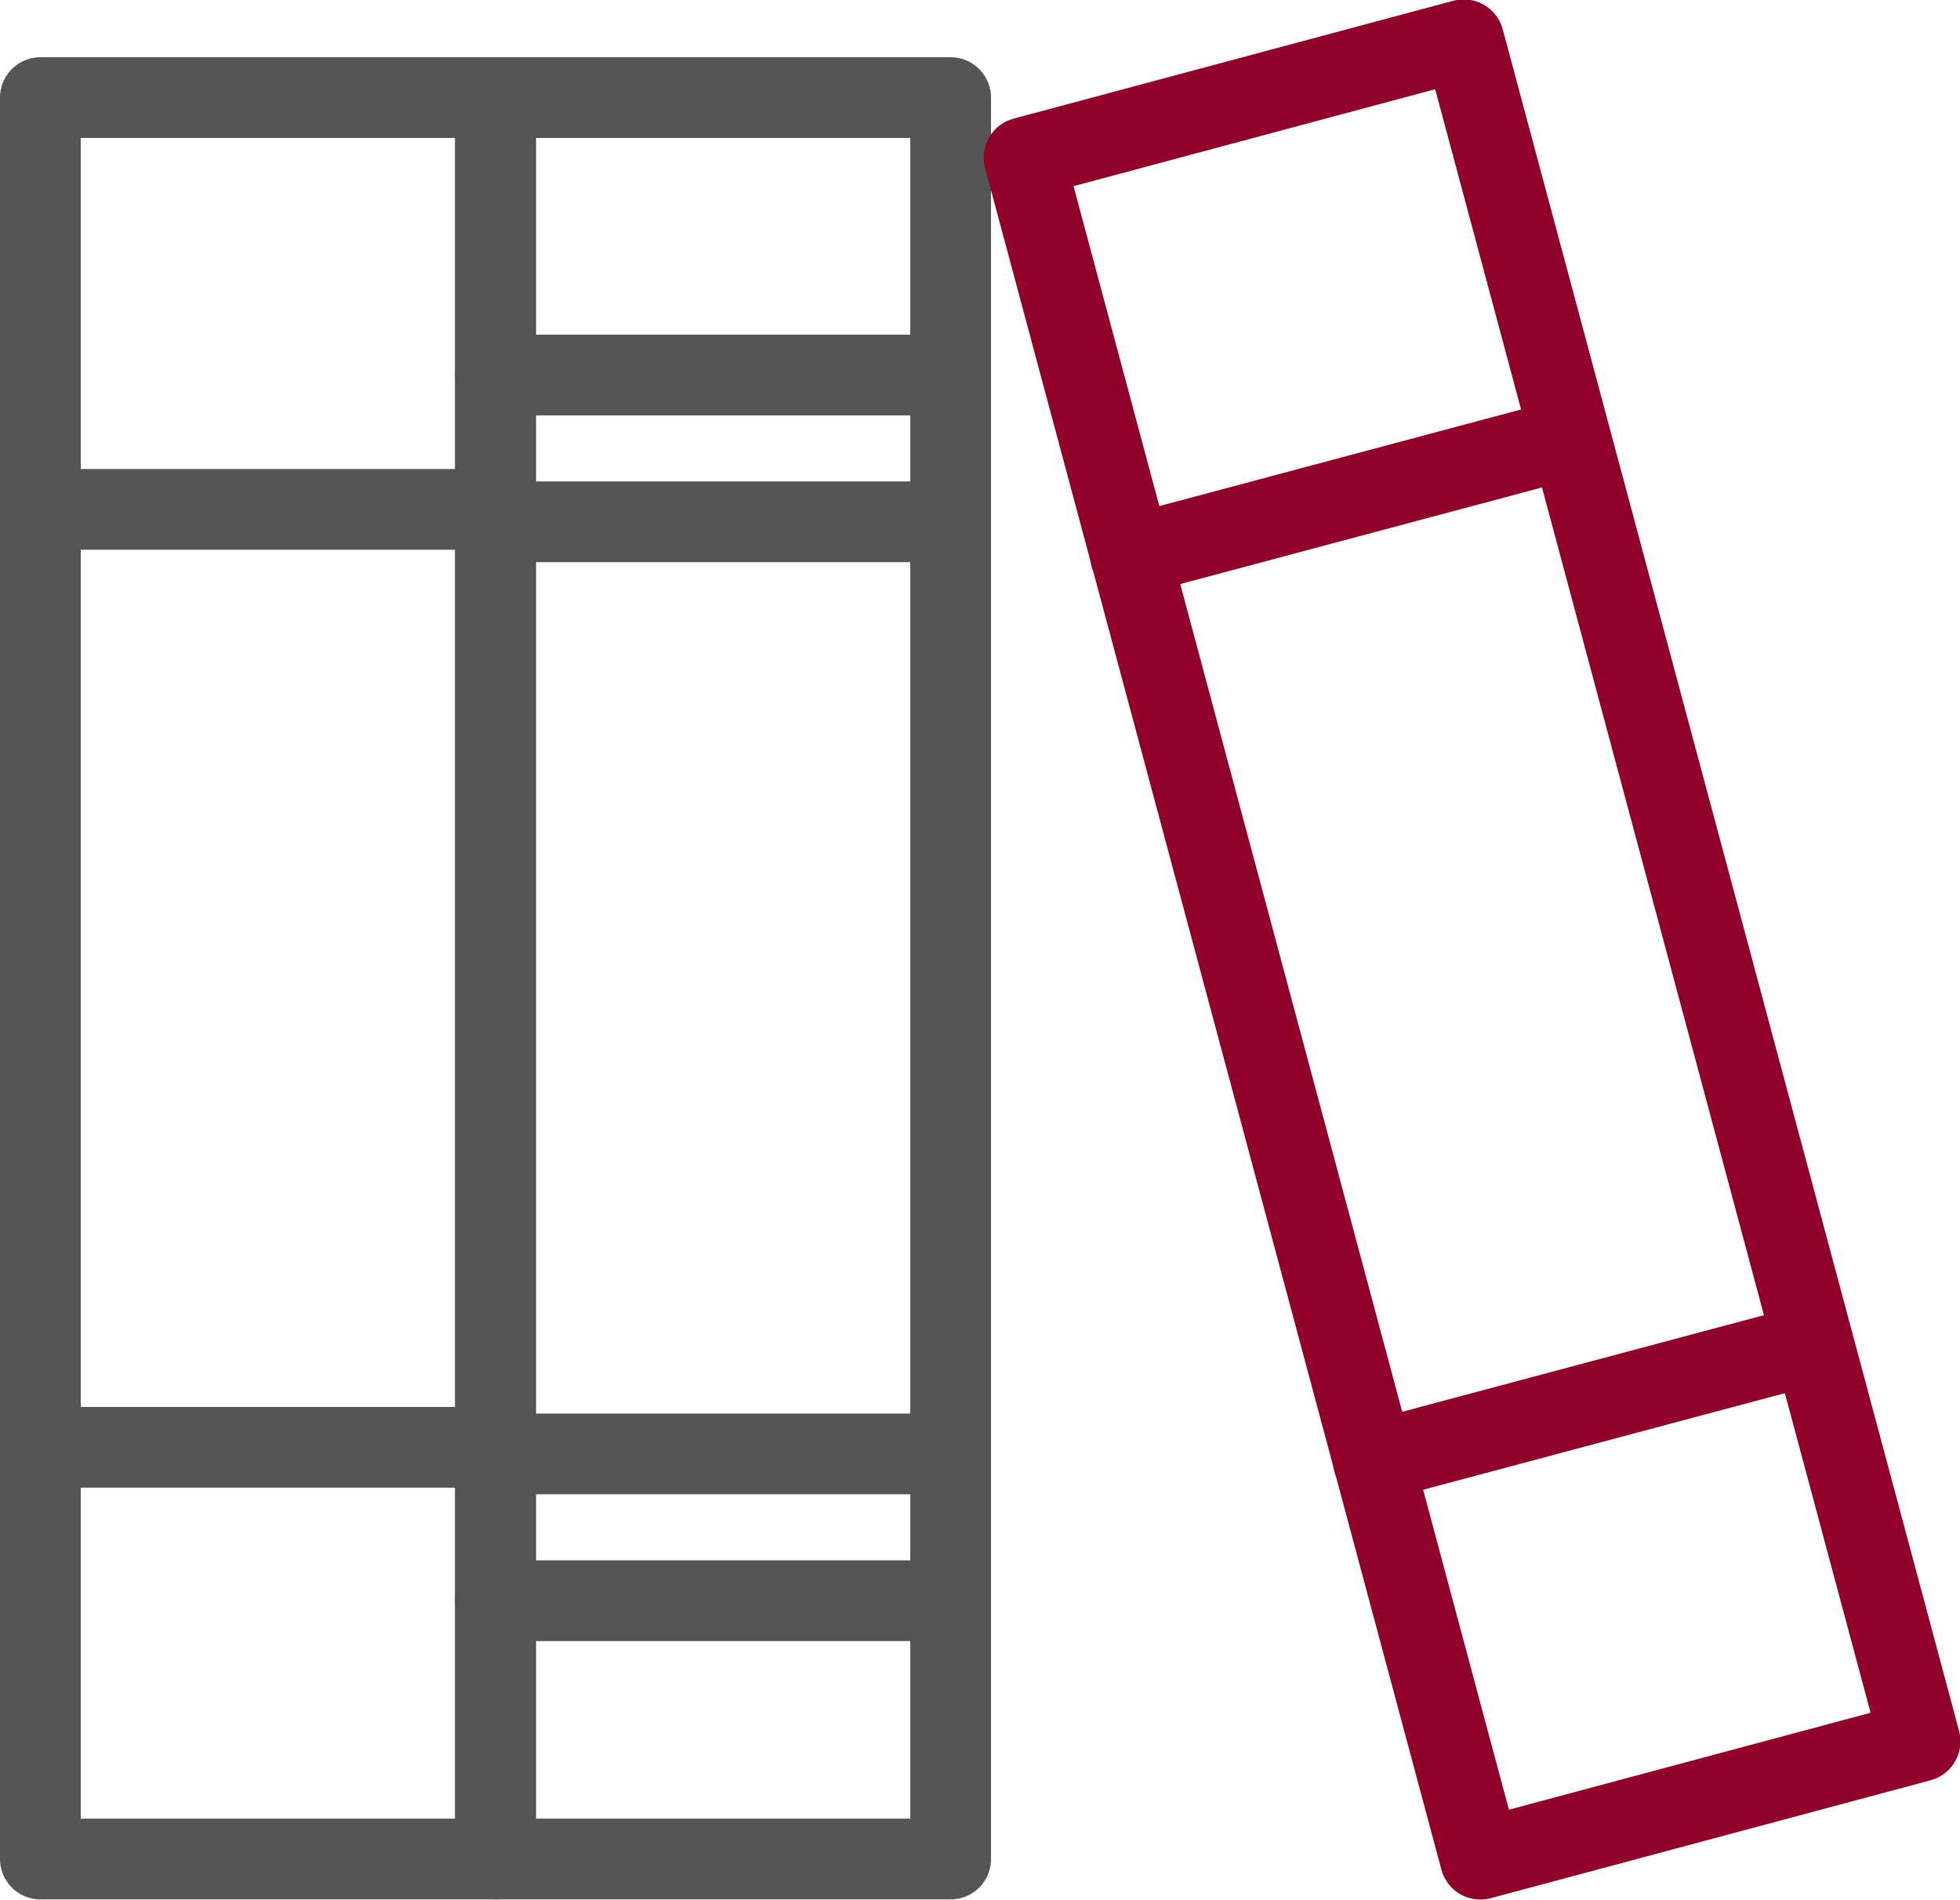 <?xml version="1.0" encoding="utf-8"?>
<!-- Generator: Adobe Illustrator 23.0.3, SVG Export Plug-In . SVG Version: 6.00 Build 0)  -->
<svg version="1.1" id="Layer_1" xmlns="http://www.w3.org/2000/svg" xmlns:xlink="http://www.w3.org/1999/xlink" x="0px" y="0px"
	 viewBox="0 0 267 258.9" style="enable-background:new 0 0 267 258.9;" xml:space="preserve">
<style type="text/css">
	.st0{fill:none;stroke:#555555;stroke-width:11;stroke-linecap:round;stroke-linejoin:round;}
	.st1{fill:none;stroke:#910028;stroke-width:11;stroke-linecap:round;stroke-linejoin:round;}
</style>
<line class="st0" x1="67.5" y1="51.1" x2="129.4" y2="51.1"/>
<line class="st0" x1="67.5" y1="198.1" x2="129.4" y2="198.1"/>
<line class="st0" x1="67.5" y1="218.1" x2="129.4" y2="218.1"/>
<line class="st0" x1="67.5" y1="71.1" x2="129.4" y2="71.1"/>
<rect x="67.5" y="13.3" class="st0" width="62" height="240"/>
<line class="st1" x1="154" y1="75.7" x2="213.9" y2="59.7"/>
<line class="st1" x1="187.1" y1="199.1" x2="247" y2="183.1"/>
<rect x="169.5" y="9.4" transform="matrix(0.966 -0.259 0.259 0.966 -26.667 56.298)" class="st1" width="62" height="240"/>
<line class="st0" x1="5.5" y1="69.4" x2="67.5" y2="69.4"/>
<line class="st0" x1="5.5" y1="197.2" x2="67.5" y2="197.2"/>
<rect x="5.5" y="13.3" class="st0" width="62" height="240"/>
</svg>

